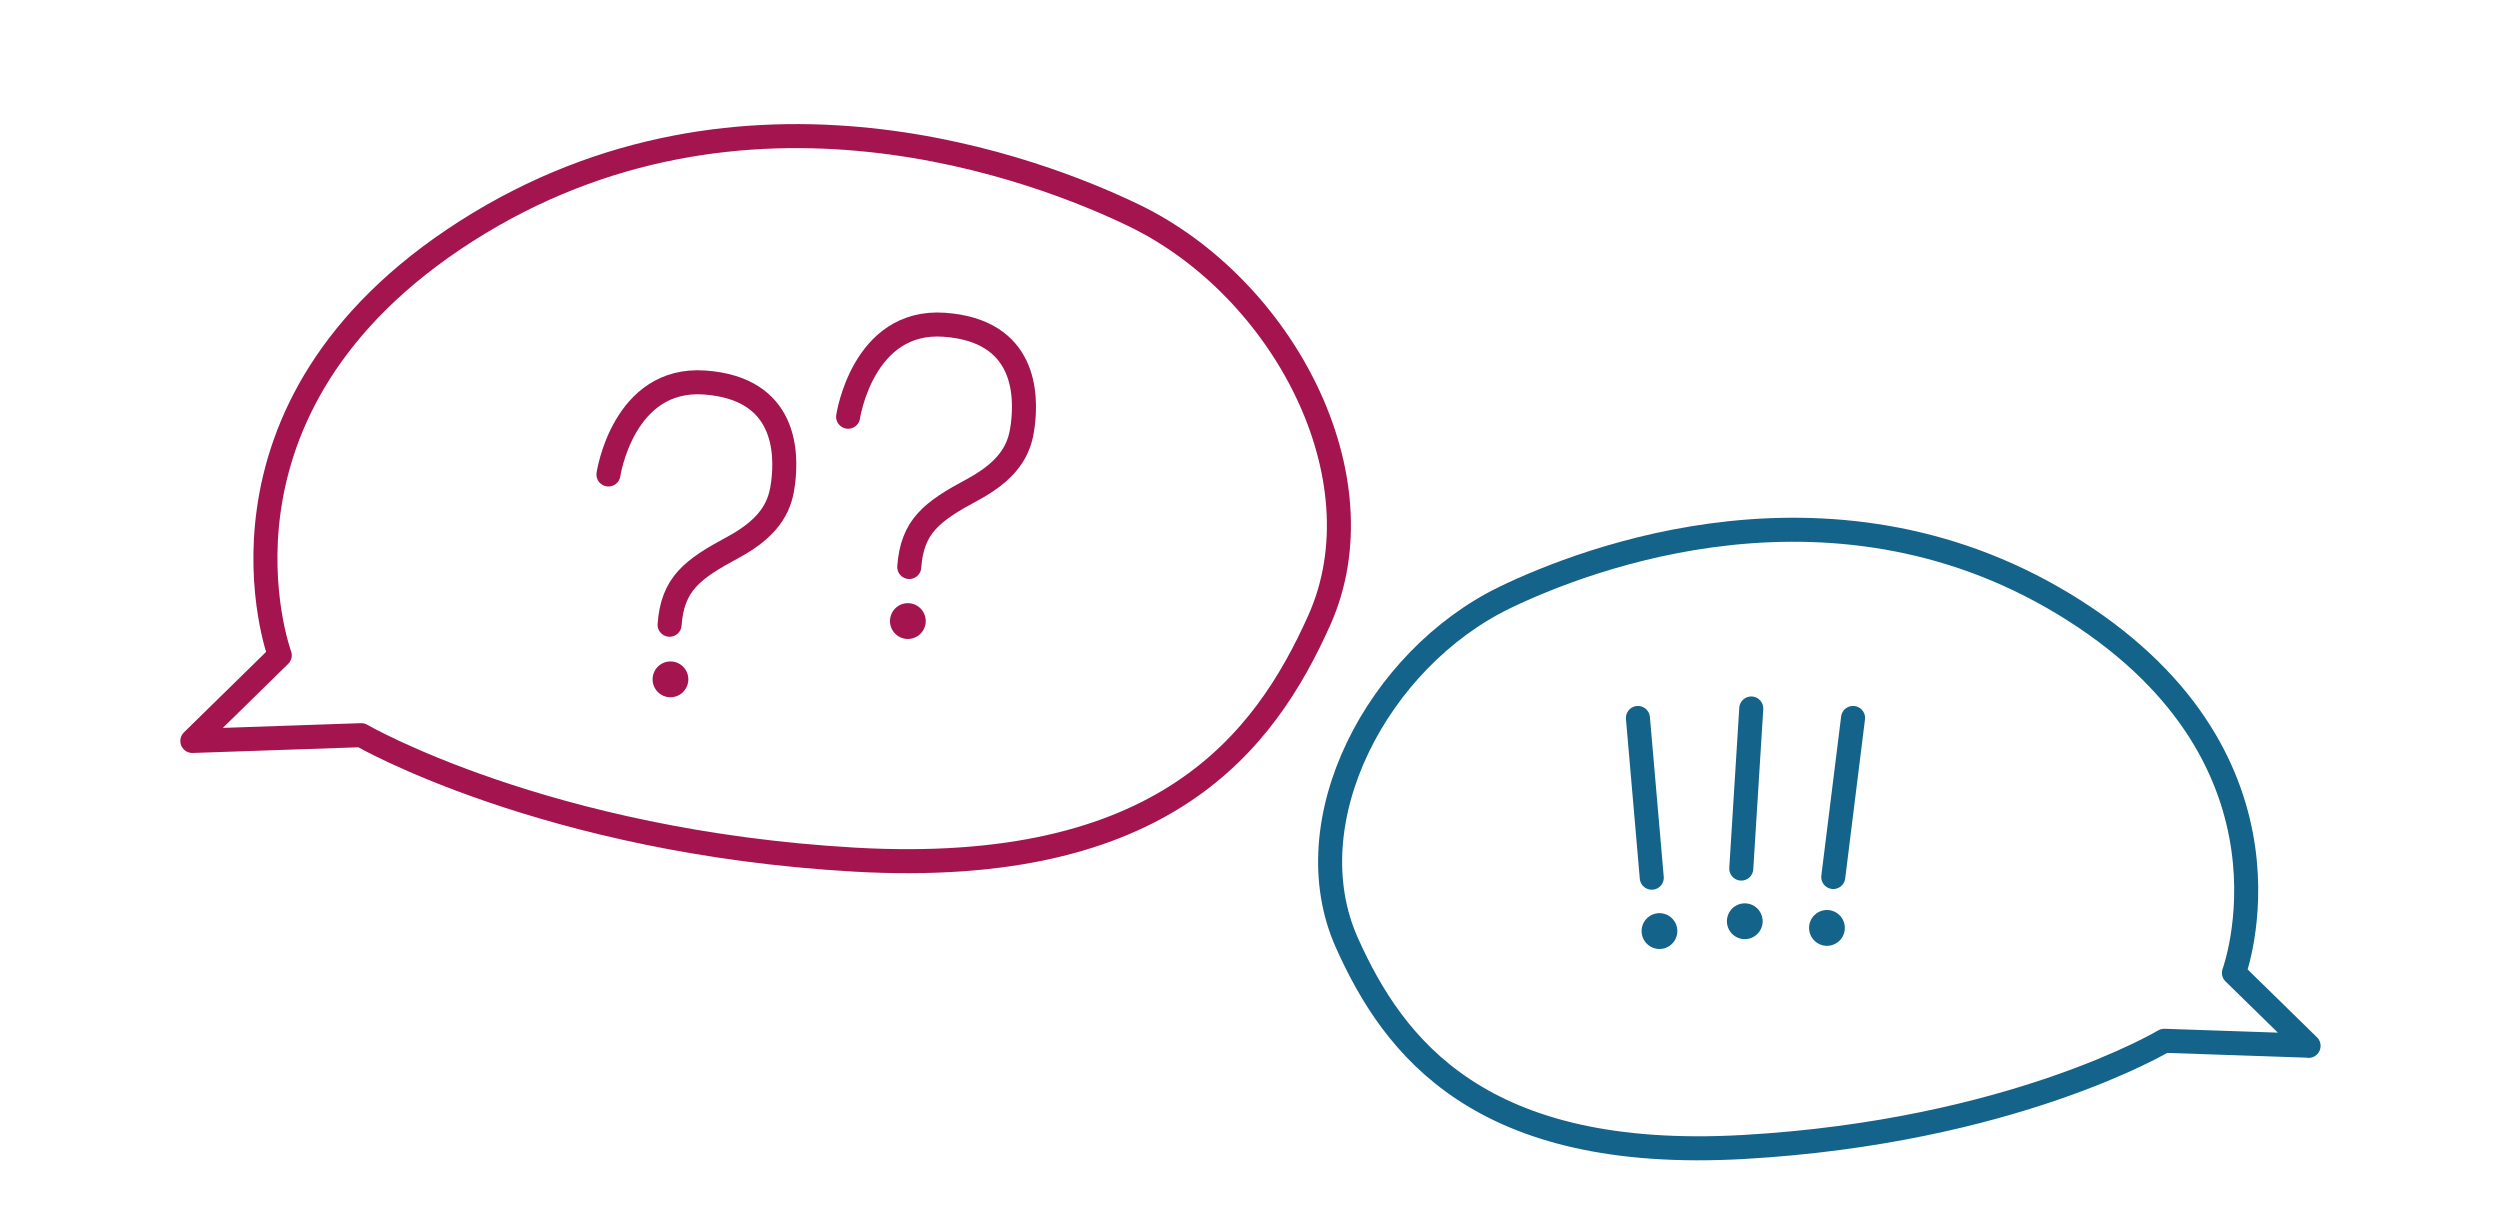 <?xml version="1.0" encoding="UTF-8"?>
<svg xmlns="http://www.w3.org/2000/svg" width="800" height="387" viewBox="0 0 274 151" fill="none">
  <path d="M4.943 92.515L15.859 81.819C15.859 81.819 4.462 51.003 39.134 28.866C73.806 6.729 110.906 21.282 122.543 26.915C141.093 35.901 153.65 59.594 145.643 77.458C138.818 92.69 126.175 109.523 87.631 107.332C49.087 105.14 26.031 91.792 26.031 91.792L4.943 92.515Z" stroke="#A4154F" stroke-width="3" stroke-linecap="round" stroke-linejoin="round"/>
  <path d="M269.172 130.586L259.853 121.468C259.853 121.468 269.587 95.189 239.99 76.274C210.415 57.381 178.74 69.808 168.809 74.608C152.972 82.279 142.275 102.488 149.1 117.721C154.918 130.718 165.703 145.074 198.603 143.211C232.203 141.304 251.147 129.951 251.147 129.951L269.15 130.564L269.172 130.586Z" stroke="#13638A" stroke-width="3" stroke-linecap="round" stroke-linejoin="round"/>
  <path d="M56.897 59.244C56.897 59.244 58.712 47.036 68.906 47.759C79.1 48.482 79.187 56.482 78.706 60.296C78.4 62.751 77.546 65.6 72.45 68.34C67.353 71.079 64.903 72.899 64.531 78.005" stroke="#A4154F" stroke-width="3" stroke-linecap="round" stroke-linejoin="round"/>
  <path d="M188.125 118.488C189.357 118.488 190.356 117.487 190.356 116.252C190.356 115.017 189.357 114.016 188.125 114.016C186.893 114.016 185.894 115.017 185.894 116.252C185.894 117.487 186.893 118.488 188.125 118.488Z" fill="#13638A"/>
  <path d="M64.64 87.058C65.872 87.058 66.871 86.057 66.871 84.822C66.871 83.587 65.872 82.586 64.64 82.586C63.408 82.586 62.409 83.587 62.409 84.822C62.409 86.057 63.408 87.058 64.64 87.058Z" fill="#A4154F"/>
  <path d="M94.281 79.781C95.514 79.781 96.513 78.78 96.513 77.545C96.513 76.311 95.514 75.31 94.281 75.31C93.049 75.31 92.05 76.311 92.05 77.545C92.05 78.78 93.049 79.781 94.281 79.781Z" fill="#A4154F"/>
  <path d="M198.778 117.26C200.01 117.26 201.009 116.259 201.009 115.025C201.009 113.79 200.01 112.789 198.778 112.789C197.546 112.789 196.547 113.79 196.547 115.025C196.547 116.259 197.546 117.26 198.778 117.26Z" fill="#13638A"/>
  <path d="M209.037 118.093C210.27 118.093 211.269 117.092 211.269 115.857C211.269 114.623 210.27 113.622 209.037 113.622C207.805 113.622 206.806 114.623 206.806 115.857C206.806 117.092 207.805 118.093 209.037 118.093Z" fill="#13638A"/>
  <path d="M86.822 52.033C86.822 52.033 88.637 39.825 98.831 40.548C109.025 41.271 109.112 49.271 108.631 53.085C108.325 55.54 107.472 58.389 102.375 61.129C97.278 63.868 94.828 65.688 94.456 70.794" stroke="#A4154F" stroke-width="3" stroke-linecap="round" stroke-linejoin="round"/>
  <path d="M185.435 89.644L187.163 109.589" stroke="#13638A" stroke-width="3" stroke-linecap="round" stroke-linejoin="round"/>
  <path d="M199.587 88.46L198.34 108.449" stroke="#13638A" stroke-width="3" stroke-linecap="round" stroke-linejoin="round"/>
  <path d="M212.297 89.644L209.825 109.501" stroke="#13638A" stroke-width="3" stroke-linecap="round" stroke-linejoin="round"/>
</svg>
